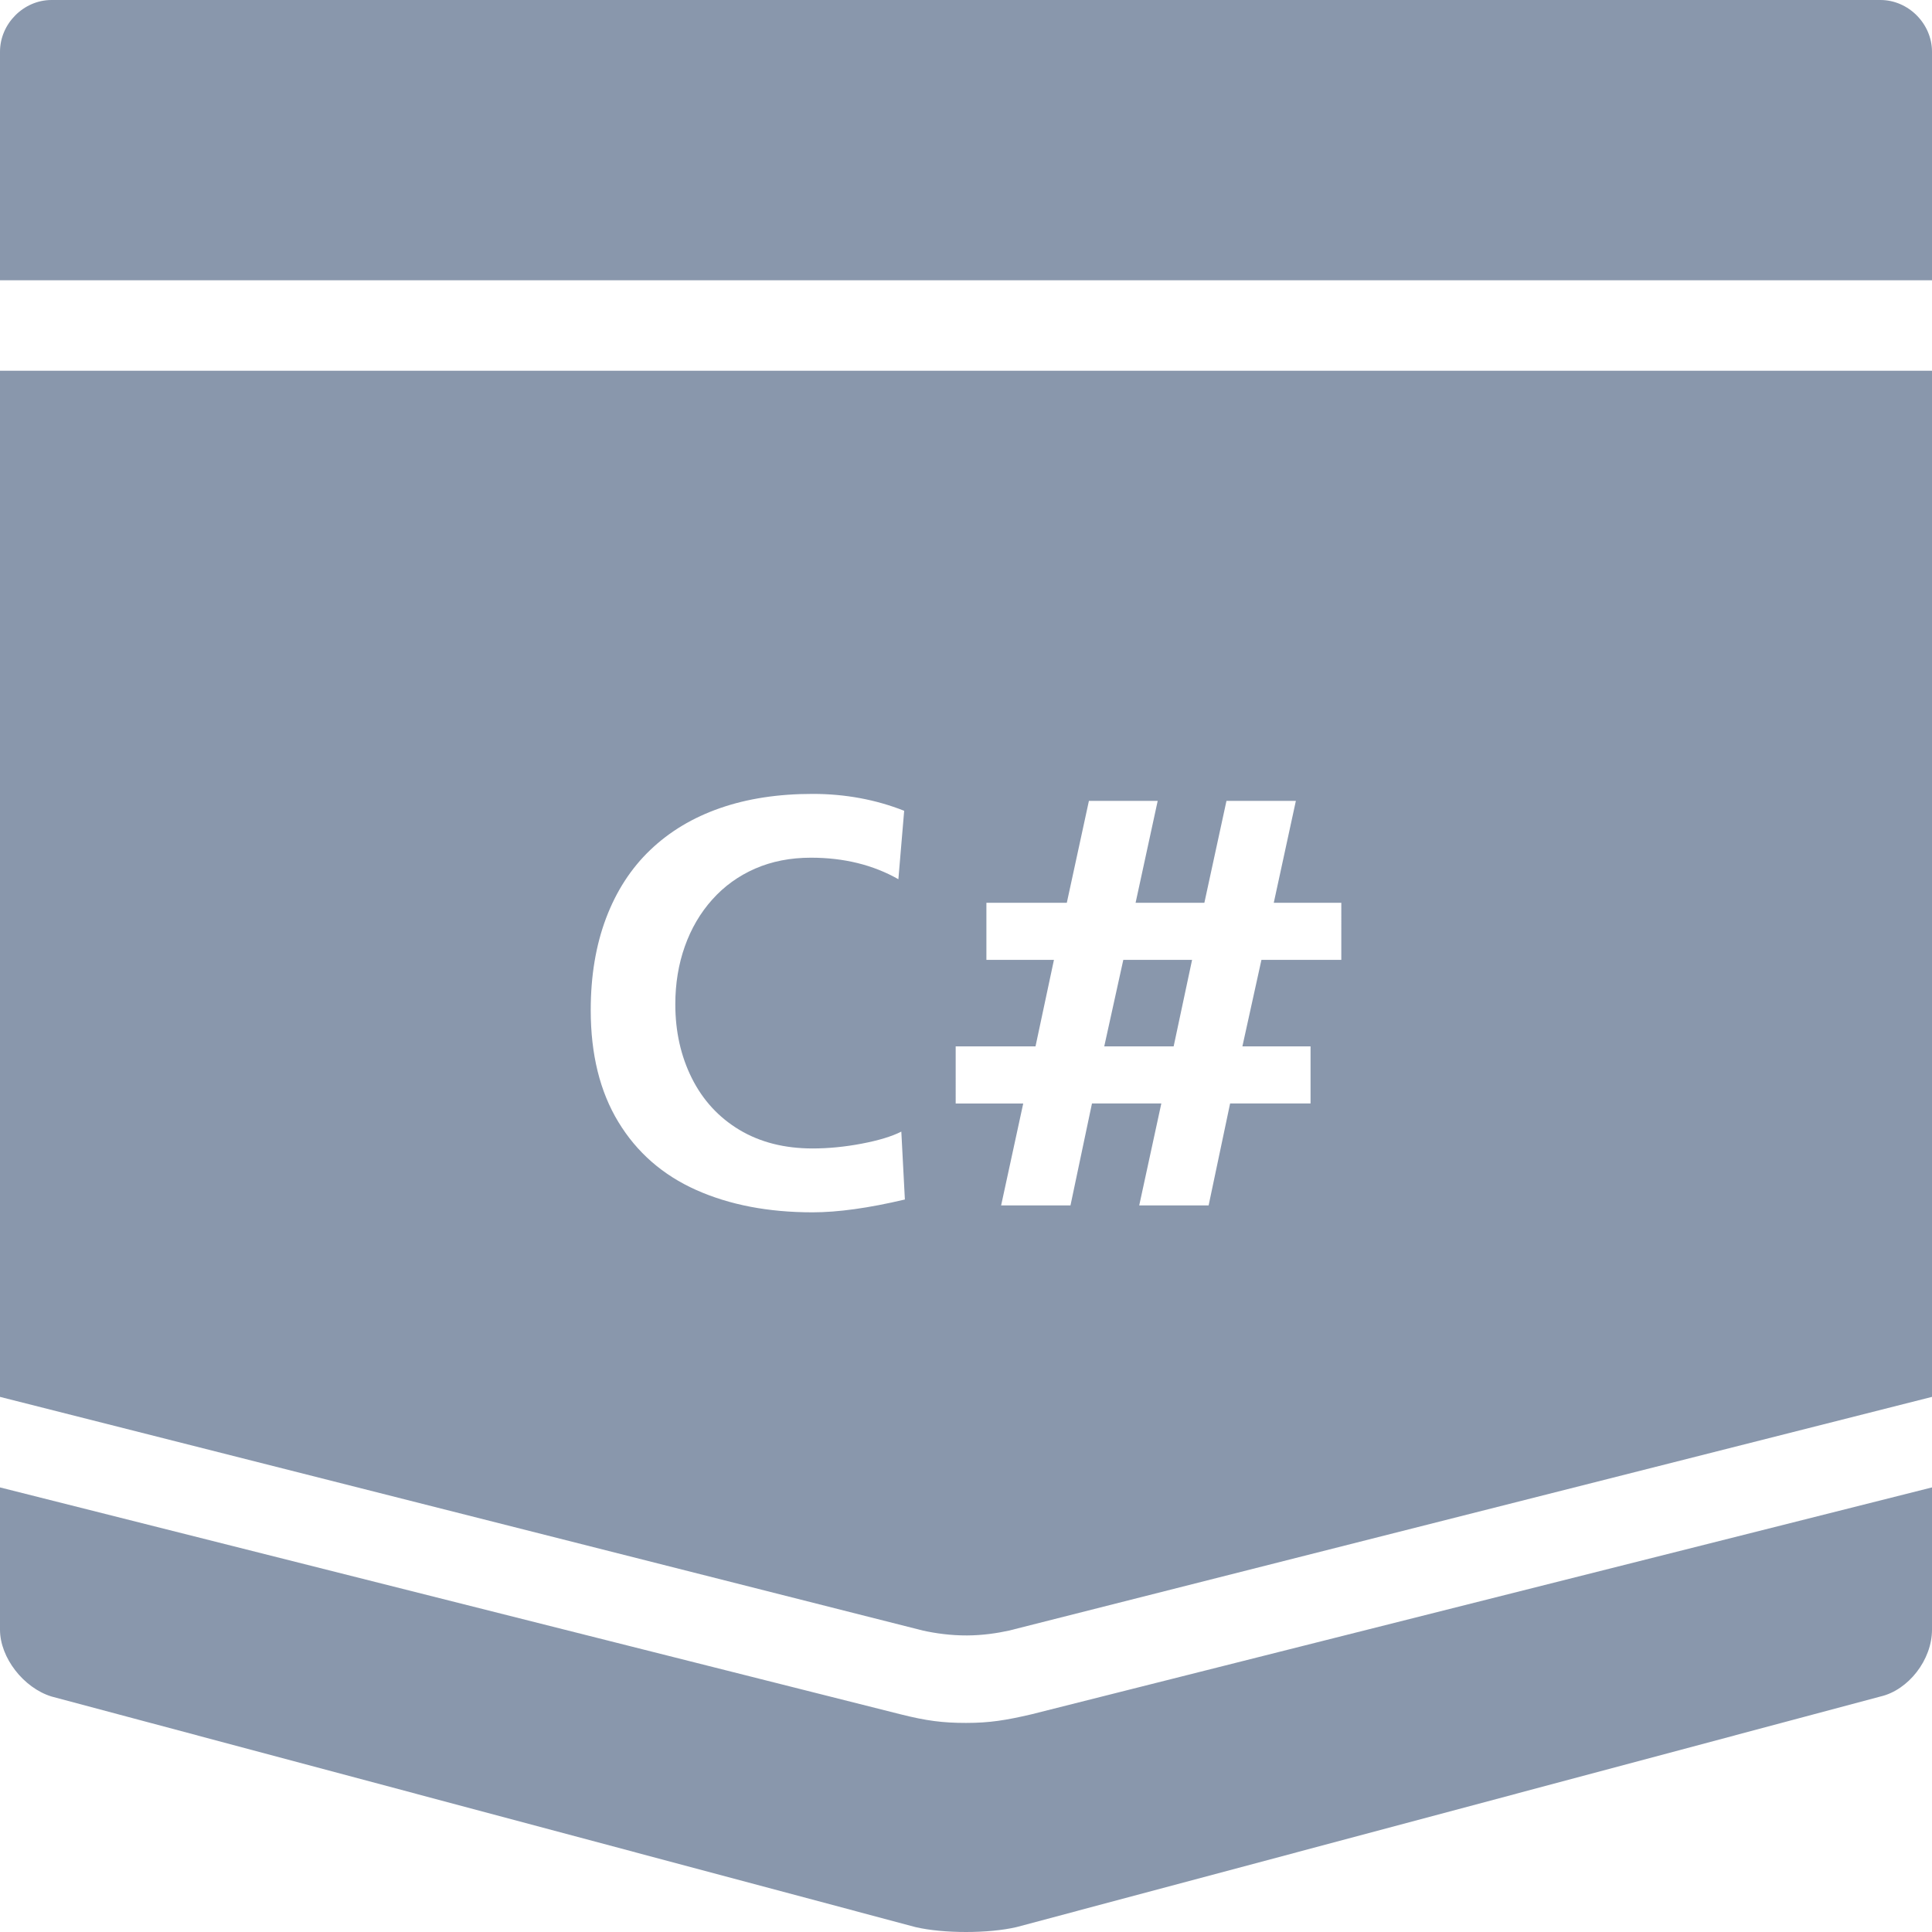 <?xml version="1.0" encoding="utf-8"?>
<!-- Generator: Adobe Illustrator 21.1.0, SVG Export Plug-In . SVG Version: 6.00 Build 0)  -->
<svg version="1.2" baseProfile="tiny" id="Слой_1"
	 xmlns="http://www.w3.org/2000/svg" xmlns:xlink="http://www.w3.org/1999/xlink" x="0px" y="0px" viewBox="0 0 50 50" width="37.5pt" height="37.5pt"
	 overflow="auto" xml:space="preserve">
<path fill="#8997AC" d="M50,38.494v3.682c0,0.781-0.61,1.562-1.332,1.729l-22.364,5.969
	C25.943,49.958,25.471,50,25,50c-0.472,0-0.943-0.042-1.304-0.126l-22.364-5.969
	C0.61,43.682,0,42.901,0,42.176v-3.682l23.306,5.872c0.665,0.167,1.085,0.223,1.696,0.223
	s1.033-0.069,1.693-0.223L50,38.494z"/>
<path fill="#8997AC" d="M0,7.252V1.339C0,0.614,0.611,0,1.333,0h22.278c0.722,0,2,0,2.722,0h22.333
	C49.389,0,50,0.614,50,1.339v5.914H0z"/>
<g>
	<polygon fill="#8997AC" points="28.578,27.08 30.374,27.08 30.851,24.841 29.071,24.841 	"/>
	<path fill="#8997AC" d="M0,9.595V36.151l23.889,6.049c0.32,0.07,0.713,0.127,1.139,0.125
		c0.407-0.002,0.777-0.058,1.083-0.125L50,36.151V9.595H0z M21.03,31.375
		c-1.146,0-2.15-0.193-3.014-0.579s-1.535-0.972-2.012-1.758c-0.478-0.786-0.716-1.752-0.716-2.896
		c0-0.884,0.132-1.676,0.396-2.377c0.264-0.7,0.645-1.29,1.144-1.767
		c0.5-0.478,1.102-0.839,1.807-1.084c0.706-0.246,1.504-0.368,2.396-0.368
		c0.842,0,1.632,0.146,2.369,0.437l-0.15,1.771c-0.654-0.371-1.409-0.557-2.263-0.557
		c-0.533,0-1.014,0.095-1.445,0.283c-0.431,0.189-0.801,0.456-1.11,0.802
		c-0.309,0.345-0.545,0.749-0.709,1.211s-0.246,0.962-0.246,1.498c0,0.705,0.143,1.342,0.427,1.911
		c0.285,0.57,0.695,1.016,1.23,1.338c0.536,0.321,1.167,0.482,1.896,0.482
		c0.407,0,0.831-0.041,1.269-0.124c0.438-0.083,0.781-0.187,1.027-0.312l0.092,1.757
		C22.481,31.265,21.684,31.375,21.03,31.375z M34.712,24.841h-2.066l-0.493,2.239h1.764v1.478h-2.082
		l-0.556,2.638h-1.796l0.572-2.638h-1.795l-0.556,2.638H25.909l0.572-2.638h-1.748V27.08h2.066
		l0.477-2.239h-1.748v-1.477h2.081l0.572-2.638h1.78l-0.572,2.638h1.78l0.572-2.638h1.796
		l-0.572,2.638h1.748V24.841z"/>
</g>
</svg>
